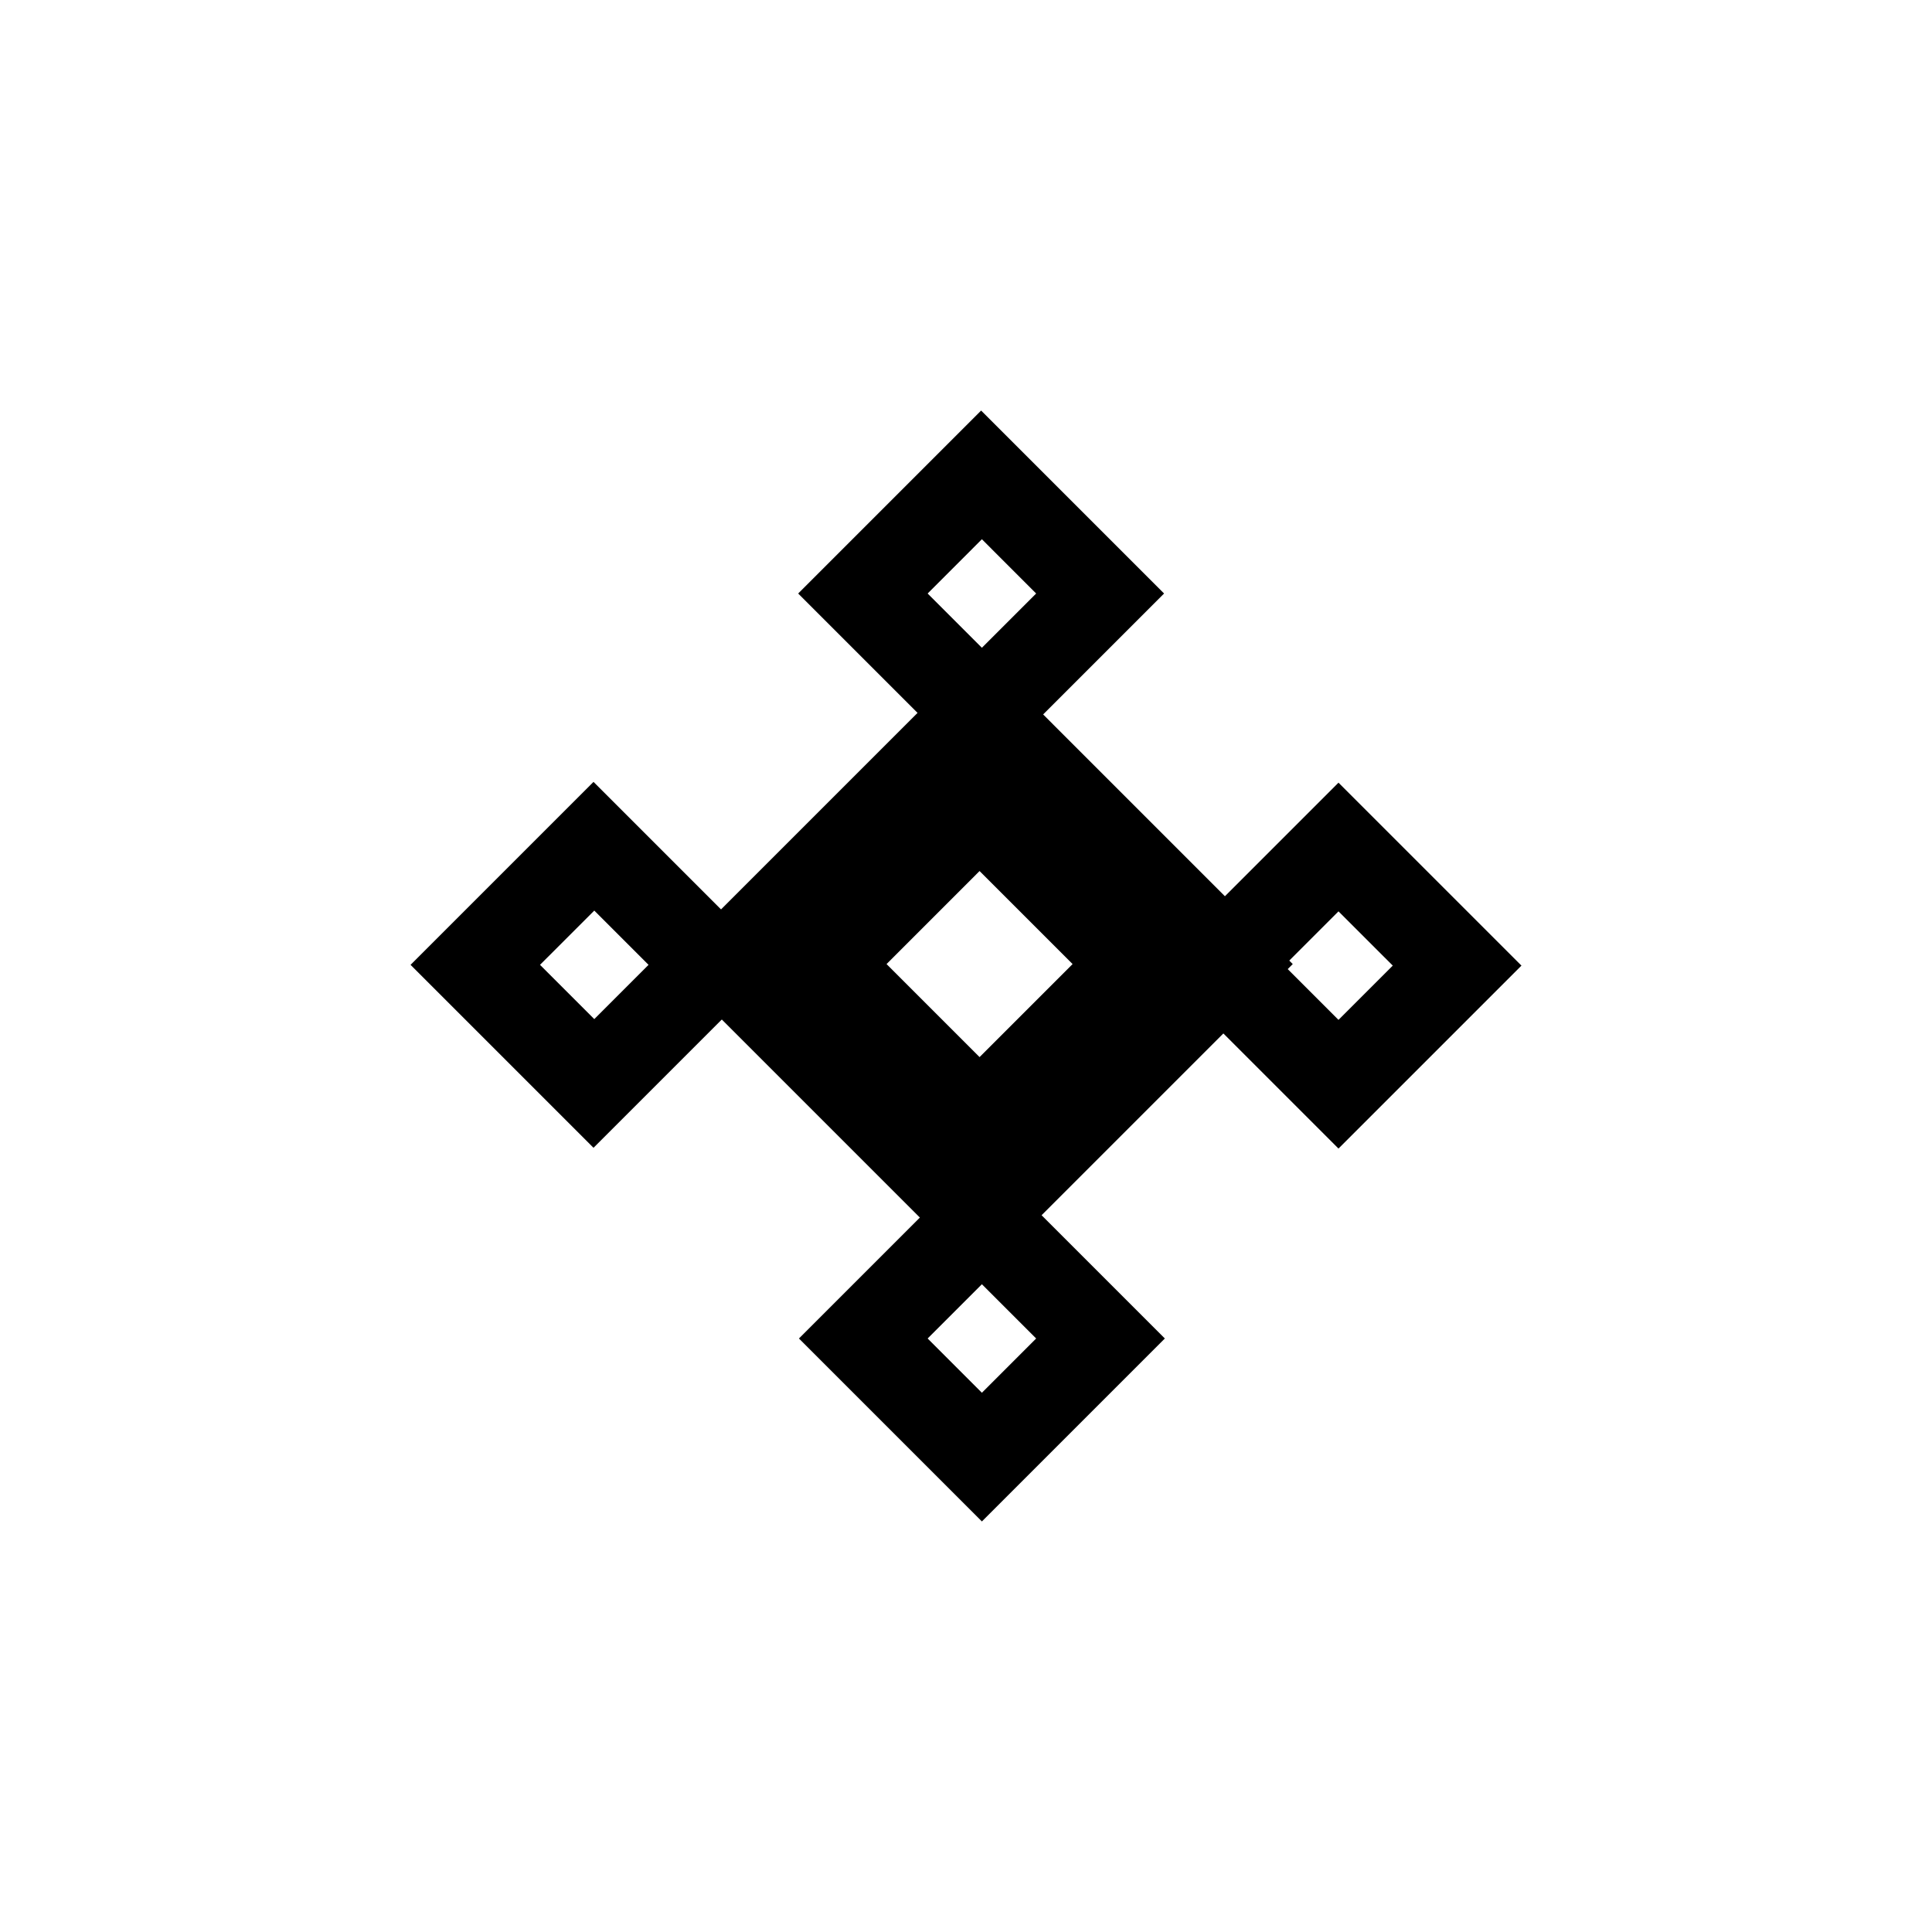 <svg width="20" height="20" viewBox="0 0 150 150" fill="none" xmlns="http://www.w3.org/2000/svg">
<path d="M76.174 60.284L61.969 46.08L76.174 31.875L90.378 46.08L76.174 60.284ZM72.021 46.08L76.234 50.293L80.447 46.08L76.234 41.866L72.021 46.08Z" fill="black"/>
<path d="M76.053 99.166L51.737 74.85L76.053 50.533L100.369 74.85L76.053 99.166ZM68.831 74.85L76.053 82.072L83.276 74.85L76.053 67.627L68.831 74.85Z" fill="black"/>
<path d="M103.92 89.174L89.716 74.97L103.92 60.766L118.125 74.97L103.92 89.174ZM99.707 74.97L103.92 79.183L108.134 74.97L103.92 70.757L99.707 74.97Z" fill="black"/>
<path d="M76.234 118.125L62.029 103.92L76.234 89.716L90.438 103.92L76.234 118.125ZM72.021 103.92L76.234 108.134L80.447 103.92L76.234 99.707L72.021 103.92Z" fill="black"/>
<path d="M46.08 89.114L31.875 74.91L46.08 60.705L60.284 74.91L46.08 89.114ZM41.926 74.91L46.14 79.123L50.353 74.91L46.14 70.697L41.926 74.91Z" fill="black"/>
</svg>

